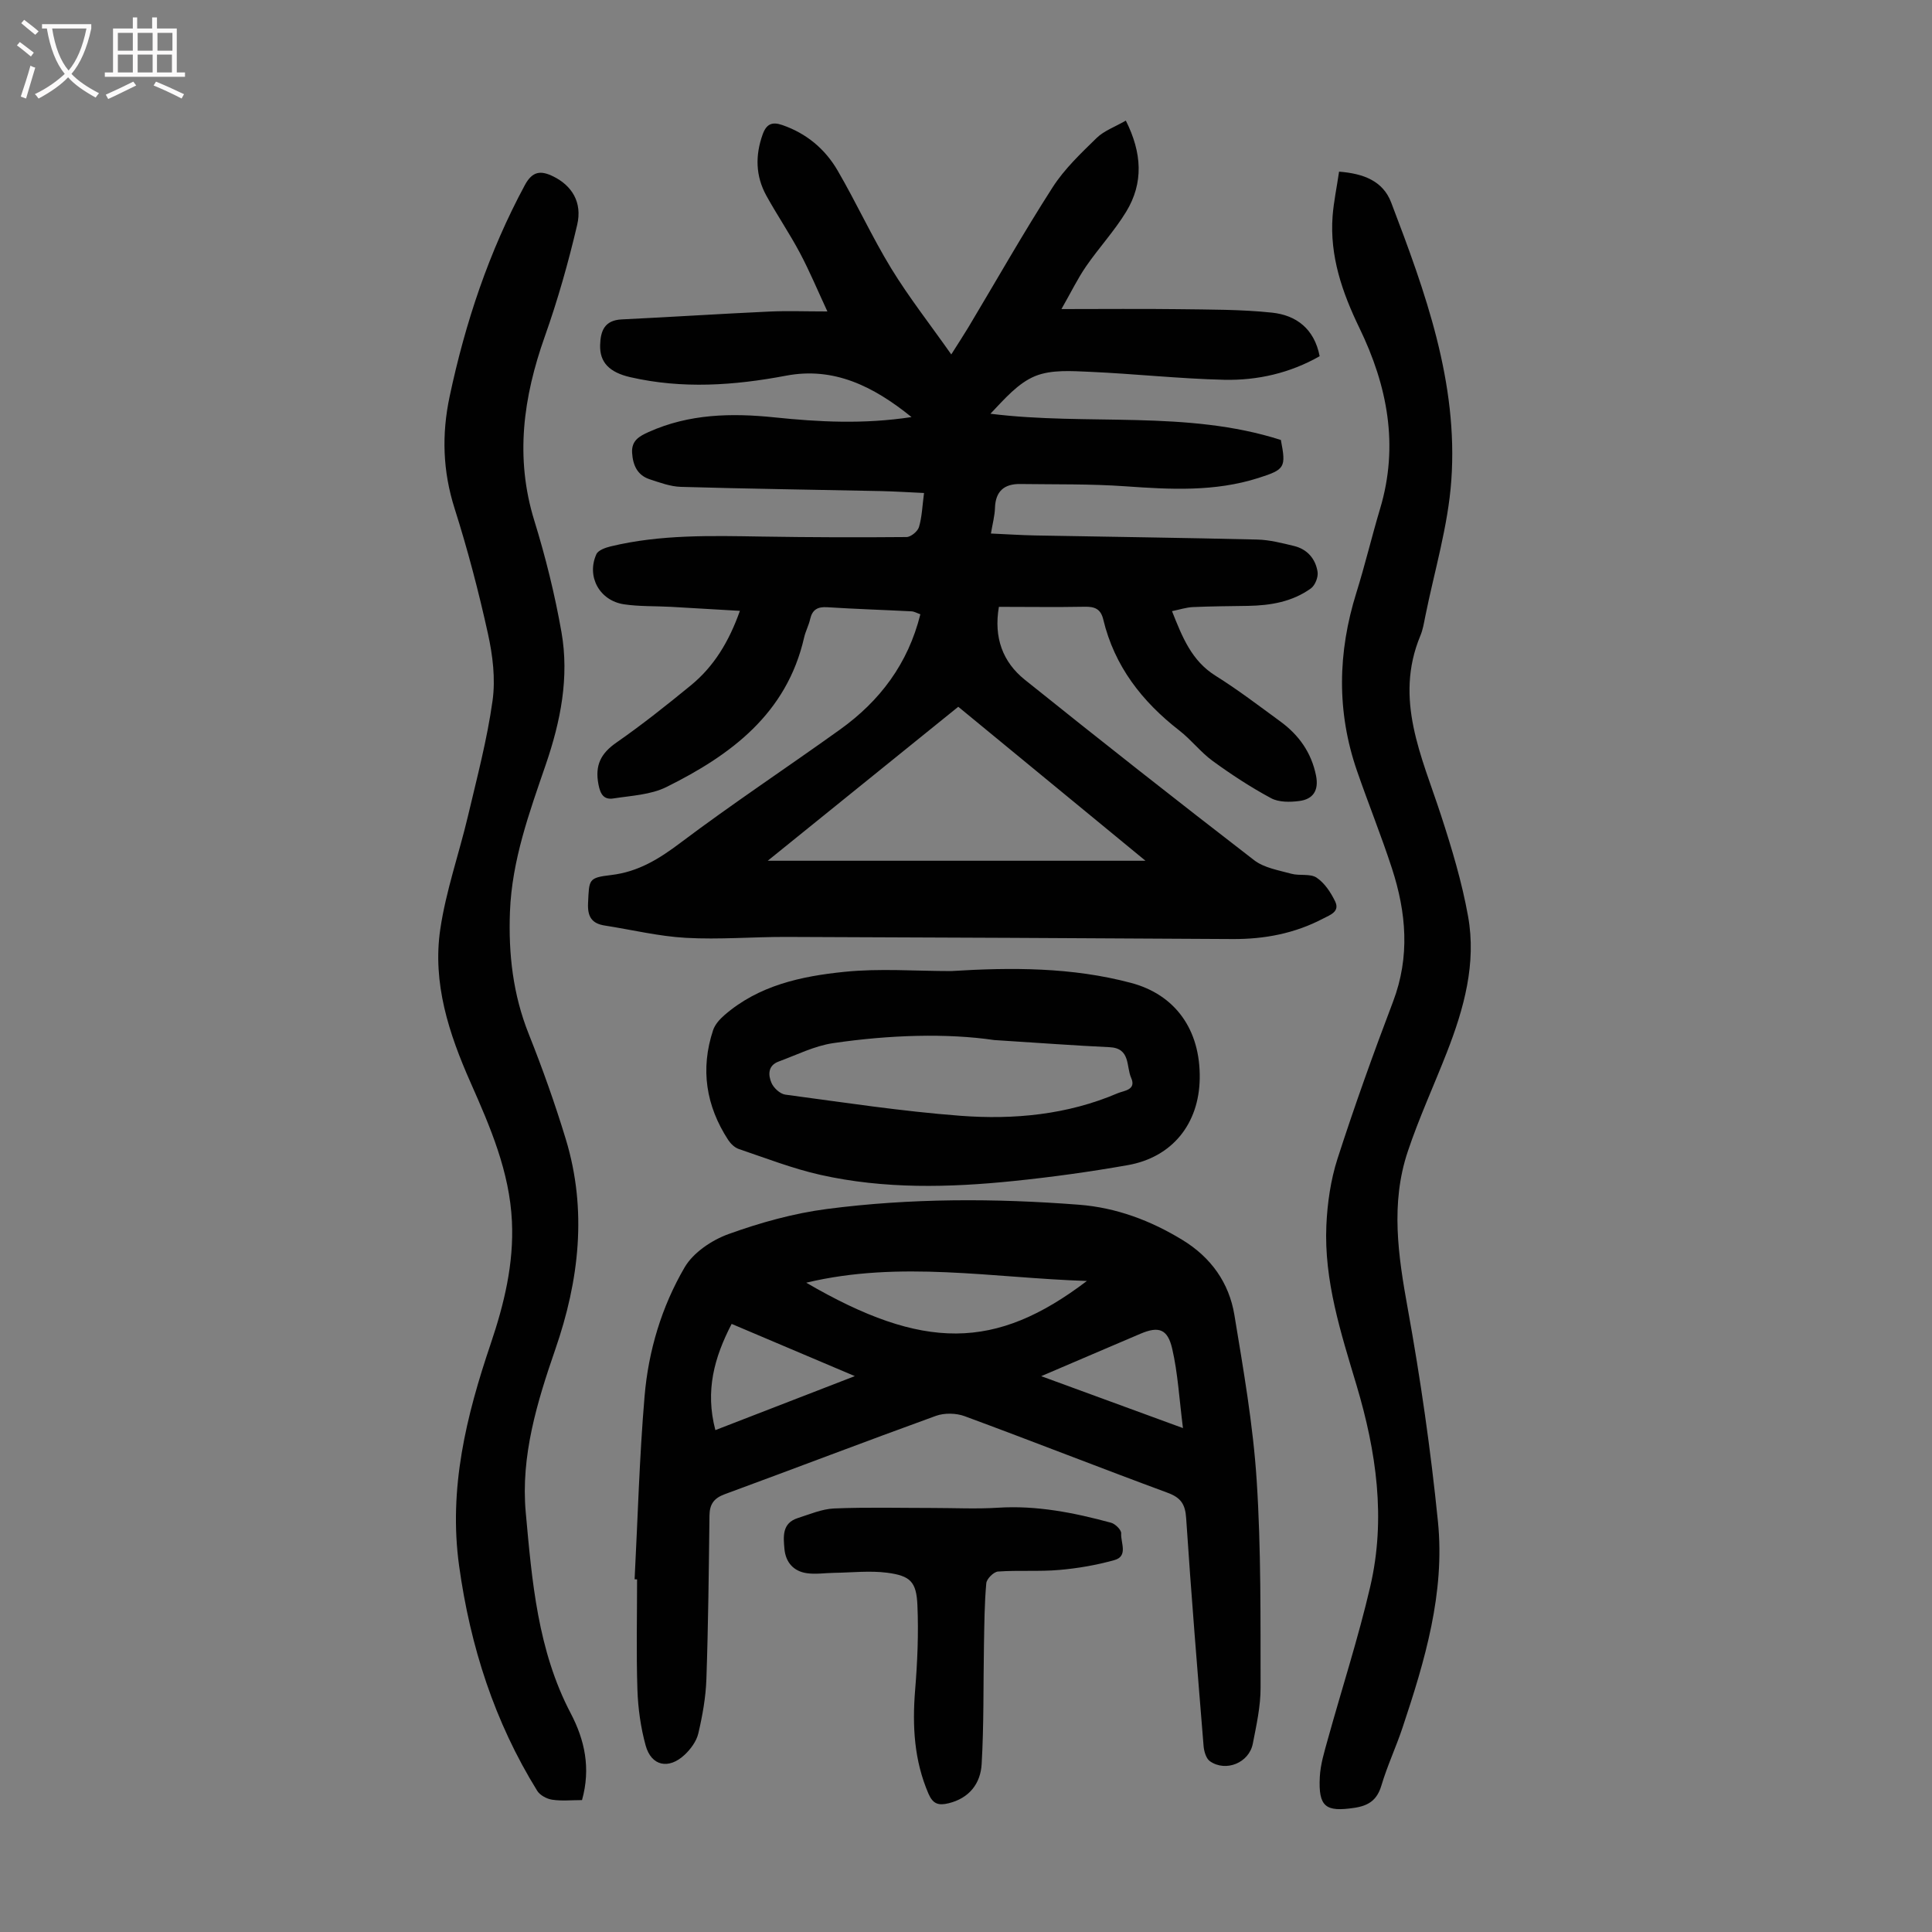 <svg enable-background="new 0 0 400 400" viewBox="0 0 400 400" xmlns="http://www.w3.org/2000/svg"><rect x="0" y="0" width="400" height="400" fill="#808080" stroke="none"/><g fill="#010101"><path d="m206.81 125.64c-1.1 6.4.82 11.43 5.34 15.07 15.71 12.61 31.54 25.07 47.5 37.38 2.07 1.6 5.07 2.08 7.71 2.81 1.7.47 3.9-.08 5.23.81 1.65 1.1 2.93 3.05 3.83 4.9 1.04 2.15-1.03 2.81-2.48 3.57-5.88 3.09-12.16 4.28-18.77 4.24-30.78-.18-61.56-.34-92.35-.44-6.94-.02-13.89.58-20.8.19-5.64-.31-11.22-1.68-16.83-2.55-2.69-.42-3.57-1.86-3.44-4.63.24-4.94.02-5.26 4.83-5.83 5.58-.67 9.85-3.32 14.25-6.63 10.8-8.13 22.09-15.6 33.08-23.48 8.26-5.92 14.09-13.63 16.64-23.87-.67-.23-1.25-.58-1.84-.61-5.81-.3-11.62-.48-17.43-.85-2-.13-3.1.49-3.55 2.47-.29 1.3-.96 2.52-1.25 3.82-3.6 15.74-15.13 24.3-28.49 30.93-3.26 1.62-7.28 1.79-11 2.37-1.94.3-2.69-.81-3.09-2.92-.75-3.94.47-6.38 3.71-8.64 5.32-3.7 10.41-7.75 15.43-11.86 4.76-3.9 7.87-9.01 10.15-15.42-5.01-.29-9.64-.57-14.27-.83-3.24-.18-6.51-.05-9.7-.52-5.09-.75-7.83-5.75-5.75-10.37.37-.83 1.87-1.36 2.94-1.62 10.34-2.5 20.86-2.21 31.39-2.04 9.96.16 19.92.19 29.88.1.91-.01 2.33-1.18 2.59-2.09.62-2.11.69-4.38 1.04-7.03-3.13-.14-6.09-.34-9.05-.4-13.76-.29-27.51-.47-41.27-.87-2.18-.06-4.37-.88-6.48-1.57-2.56-.84-3.48-2.92-3.64-5.49-.15-2.52 1.49-3.43 3.43-4.3 8.36-3.76 17.12-3.95 26.02-3.03 9.21.95 18.42 1.46 28.4-.06-7.98-6.46-16.16-10.43-25.97-8.57-10.78 2.04-21.48 2.78-32.26.31-4.34-1-6.34-3.08-6.24-6.63.08-2.96.91-5.16 4.47-5.33 10.15-.49 20.29-1.15 30.44-1.62 3.79-.18 7.59-.03 12.14-.03-2.02-4.35-3.68-8.34-5.7-12.14-2.15-4.04-4.74-7.85-6.95-11.86-2.22-4.05-2.31-8.29-.75-12.65.78-2.18 1.97-2.67 4.07-1.94 4.99 1.72 8.85 4.95 11.44 9.4 3.88 6.66 7.1 13.72 11.11 20.29 3.64 5.95 7.97 11.47 12.43 17.8 1.55-2.46 2.57-4 3.52-5.58 5.8-9.69 11.37-19.53 17.47-29.03 2.44-3.8 5.85-7.03 9.11-10.21 1.53-1.49 3.75-2.27 6.04-3.59 3.35 6.67 3.71 12.89.07 18.87-2.43 3.99-5.67 7.48-8.33 11.35-1.72 2.5-3.05 5.26-5.07 8.8 8.87 0 16.53-.08 24.2.02 6.48.09 12.99.04 19.41.72 4.97.53 8.74 3.3 9.85 9.02-6.13 3.49-12.86 5.04-19.8 4.88-9.27-.22-18.52-1.24-27.79-1.65-3.77-.16-7.93-.48-11.27.87-3.57 1.44-6.39 4.76-9.3 7.81 20.19 2.52 40.59-.82 60.13 5.43 1.1 5.7.86 6.11-4.62 7.86-9.06 2.9-18.29 2.39-27.6 1.73-7.22-.51-14.49-.37-21.74-.47-3.29-.05-5.12 1.47-5.23 4.94-.05 1.64-.5 3.28-.84 5.31 3.22.14 6.19.34 9.17.4 15.33.28 30.66.48 45.98.85 2.53.06 5.08.72 7.57 1.32 2.77.66 4.49 2.66 4.91 5.37.17 1.07-.51 2.79-1.38 3.42-3.85 2.78-8.37 3.54-13.03 3.62-3.8.06-7.61.08-11.41.25-1.37.06-2.73.52-4.32.84 2.14 5.39 4.05 10.26 8.99 13.36 4.64 2.9 9.01 6.24 13.44 9.48 3.83 2.8 6.43 6.43 7.39 11.21.61 3.06-.59 4.89-3.47 5.26-1.91.25-4.23.28-5.83-.58-4.19-2.25-8.22-4.89-12.07-7.69-2.52-1.83-4.47-4.42-6.94-6.33-7.72-6-13.43-13.32-15.74-22.98-.52-2.18-1.76-2.69-3.86-2.64-5.81.11-11.62.02-17.75.02zm-8.41 20.69c-13.03 10.53-25.91 20.93-39.45 31.88h78.21c-13.3-10.94-25.95-21.34-38.76-31.88z"/><path d="m131.39 326.97c.65-12.62.99-25.27 2.06-37.86.79-9.42 3.53-18.56 8.29-26.71 1.79-3.07 5.63-5.65 9.1-6.9 6.57-2.37 13.45-4.29 20.35-5.19 17.35-2.26 34.82-2.23 52.25-.88 7.68.6 14.8 3.27 21.39 7.3 5.89 3.6 9.64 8.85 10.74 15.53 1.87 11.35 3.87 22.75 4.61 34.21.93 14.27.78 28.61.81 42.93.01 3.87-.86 7.78-1.61 11.61-.77 3.96-5.57 5.93-8.87 3.64-.8-.56-1.23-2.05-1.32-3.15-1.28-15.73-2.57-31.45-3.61-47.19-.19-2.89-1.1-4.24-3.84-5.25-14.04-5.18-27.97-10.67-42.01-15.85-1.78-.66-4.21-.71-5.99-.06-14.6 5.29-29.11 10.85-43.69 16.21-2.26.83-3.13 2.09-3.16 4.4-.14 11.3-.25 22.61-.64 33.9-.13 3.76-.81 7.55-1.67 11.22-.38 1.62-1.58 3.26-2.83 4.43-3.31 3.1-6.91 2.33-8.08-1.94-1.02-3.72-1.57-7.66-1.7-11.53-.25-7.61-.07-15.23-.07-22.84-.17-.02-.34-.03-.51-.03zm35.53-61.4c24.28 14.14 39.19 14.02 58.11-.36-19.61-.63-38.65-4.3-58.11.36zm-18.81 30.52c9.64-3.73 18.9-7.32 28.87-11.18-8.98-3.81-17.14-7.27-25.5-10.81-3.6 6.95-5.52 13.83-3.37 21.99zm96.81-.42c-.78-6.13-1.06-11.39-2.23-16.44-.95-4.13-2.83-4.68-6.55-3.1-2.16.92-4.31 1.84-6.47 2.76-4.42 1.89-8.85 3.78-14.1 6.03 10.01 3.67 19.07 6.98 29.35 10.75z"/><path d="m120.5 372.69c-2.18 0-4.22.22-6.18-.08-1.12-.17-2.53-.92-3.1-1.85-8.85-14.29-13.85-29.89-16.16-46.52-2.23-16.05 1.48-31.1 6.54-46.04 2.77-8.2 4.8-16.52 4.39-25.3-.48-10.3-4.49-19.57-8.55-28.74-4.52-10.2-7.94-20.64-6.28-31.81 1.17-7.91 3.88-15.59 5.73-23.41 1.87-7.93 3.97-15.84 5.09-23.89.63-4.52.03-9.4-.97-13.91-1.92-8.72-4.2-17.39-6.9-25.9-2.45-7.72-2.68-15.32-1.02-23.14 3.24-15.29 8.13-29.96 15.57-43.77 1.57-2.92 3.31-3.08 5.91-1.79 3.8 1.88 6.03 5.31 4.93 10.01-1.83 7.81-4.03 15.58-6.71 23.13-4.45 12.56-6.2 25.04-2.17 38.1 2.34 7.57 4.26 15.32 5.63 23.12 1.63 9.33-.18 18.43-3.24 27.36-3.4 9.92-7.02 19.8-7.43 30.51-.33 8.73.62 17.12 3.89 25.31 2.85 7.15 5.44 14.43 7.68 21.8 4.46 14.7 2.75 29.25-2.18 43.49-3.79 10.97-7.18 22.12-6.12 33.76 1.29 14.2 2.47 28.57 9.32 41.61 2.87 5.49 4.18 11.31 2.33 17.95z"/><path d="m277.24 35.54c5.11.39 9.1 1.95 10.79 6.39 7.07 18.53 13.89 37.29 12.45 57.51-.67 9.5-3.52 18.85-5.41 28.26-.26 1.31-.48 2.67-.99 3.89-5.51 13.21.31 25.05 4.26 37.19 2.24 6.87 4.34 13.85 5.61 20.94 1.75 9.74-.85 19.08-4.38 28.13-2.68 6.87-5.78 13.59-8.11 20.57-3.59 10.74-1.99 21.52-.01 32.45 2.65 14.62 4.77 29.37 6.26 44.15 1.49 14.76-2.71 28.82-7.33 42.67-1.34 4.02-3.16 7.9-4.37 11.96-.89 3-2.61 4.19-5.58 4.64-5.97.9-7.49-.17-7.18-6.37.13-2.63.95-5.25 1.66-7.82 2.92-10.54 6.31-20.96 8.78-31.6 3.28-14.08 1.27-27.95-2.83-41.69-3.23-10.8-6.76-21.65-6.25-33.13.21-4.62.89-9.37 2.3-13.76 3.53-10.95 7.42-21.79 11.51-32.55 3.53-9.3 2.74-18.45-.23-27.57-2.21-6.79-4.9-13.43-7.23-20.18-4.25-12.27-4-24.56-.14-36.9 1.8-5.76 3.19-11.64 4.92-17.42 3.92-13.09 1.5-25.45-4.28-37.38-3.56-7.35-6.18-14.89-5.56-23.19.23-2.96.86-5.91 1.34-9.19z"/><path d="m196.9 201.05c12.54-.78 25.04-.81 37.31 2.46 9.04 2.41 14.34 9.6 14.18 19.78-.14 9.38-5.68 16.31-14.9 17.94-7.81 1.38-15.69 2.47-23.58 3.28-13.39 1.38-26.83 1.7-40.06-1.27-5.74-1.29-11.29-3.46-16.89-5.35-.86-.29-1.69-1.1-2.2-1.88-4.6-7.07-5.79-14.67-3.12-22.73.39-1.17 1.37-2.26 2.34-3.1 7.1-6.18 15.94-8.07 24.83-8.97 7.3-.75 14.73-.16 22.09-.16zm8.93 14.28c-9.73-1.43-21.58-1.09-33.34.64-3.87.57-7.55 2.44-11.28 3.81-2.24.82-2.2 2.79-1.47 4.45.46 1.04 1.77 2.25 2.84 2.4 12.06 1.61 24.12 3.46 36.25 4.38 11.09.84 22.16-.21 32.58-4.67 1.25-.54 3.92-.64 2.78-3.19-1.05-2.35-.09-6.14-4.47-6.34-7.28-.34-14.53-.89-23.89-1.48z"/><path d="m193.16 312.21c4.47 0 8.96.23 13.42-.05 8.05-.52 15.8 1.03 23.47 3.11.87.24 2.13 1.5 2.08 2.2-.14 1.89 1.51 4.71-1.4 5.53-3.71 1.04-7.58 1.71-11.42 2.04-4.2.37-8.46.03-12.68.33-.9.06-2.35 1.51-2.43 2.42-.38 4.21-.4 8.45-.48 12.68-.15 8.26 0 16.53-.48 24.77-.23 4-2.54 7.06-6.86 8.11-2.07.5-3.22.16-4.15-1.98-2.97-6.89-3.36-14-2.77-21.36.48-5.88.74-11.81.48-17.69-.21-4.83-1.46-6.07-6.25-6.7-3.61-.47-7.34-.03-11.01.02-1.89.03-3.82.34-5.66.07-2.73-.4-4.36-2.26-4.61-5.02-.23-2.56-.52-5.34 2.76-6.39 2.48-.79 5-1.88 7.53-1.99 6.81-.28 13.64-.1 20.46-.1z"/></g><path d="m6.4 11.7c-1-.8-1.9-1.6-2.9-2.3l.6-.7c.9.7 1.9 1.4 2.9 2.2zm-2.1 8.3c.7-2.1 1.4-4.2 2-6.4.2.1.6.3 1 .4-.7 2.3-1.3 4.4-1.9 6.4zm3-12.8c-1.1-.9-2.1-1.7-2.9-2.4l.6-.7c1 .8 2 1.5 3 2.4zm1.4-1.3v-.9h10.2v.9c-.9 4.2-2.3 7.3-4.1 9.4 1.3 1.4 3.2 2.7 5.7 4-.2.2-.4.5-.7.9-2.5-1.4-4.4-2.7-5.7-4.2-1.4 1.5-3.5 3-6.1 4.4 0 0 0 0-.1-.1-.3-.4-.5-.7-.7-.8 2.7-1.3 4.7-2.8 6.2-4.2-1.8-2.2-3-5.3-3.7-9.4zm9.2 0h-7.1c.6 3.8 1.7 6.7 3.4 8.7 1.7-2 2.9-4.8 3.7-8.7z" fill="#fbfafa"/><path d="m31.6 3.6h.9v2.3h4.1v9.1h1.7v.9h-16.6v-.9h1.7v-9.1h4.1v-2.3h.9v2.3h3.1v-2.3zm-4 13.3.6.8c-1.9.9-3.8 1.9-5.8 2.8-.2-.3-.3-.6-.5-.9 2-.9 3.9-1.8 5.7-2.7zm-3.2-10.1v3.7h3.1v-3.7zm0 4.5v3.7h3.1v-3.7zm4.1-4.5v3.7h3.1v-3.7zm0 4.5v3.7h3.1v-3.7zm9.1 9.1c-2.1-1.1-4.1-2-5.8-2.7l.5-.8c2.2.9 4.1 1.8 5.8 2.6zm-1.9-13.6h-3.1v3.7h3.1zm-3.2 4.5v3.7h3.1v-3.7z" fill="#fbfafa"/></svg>